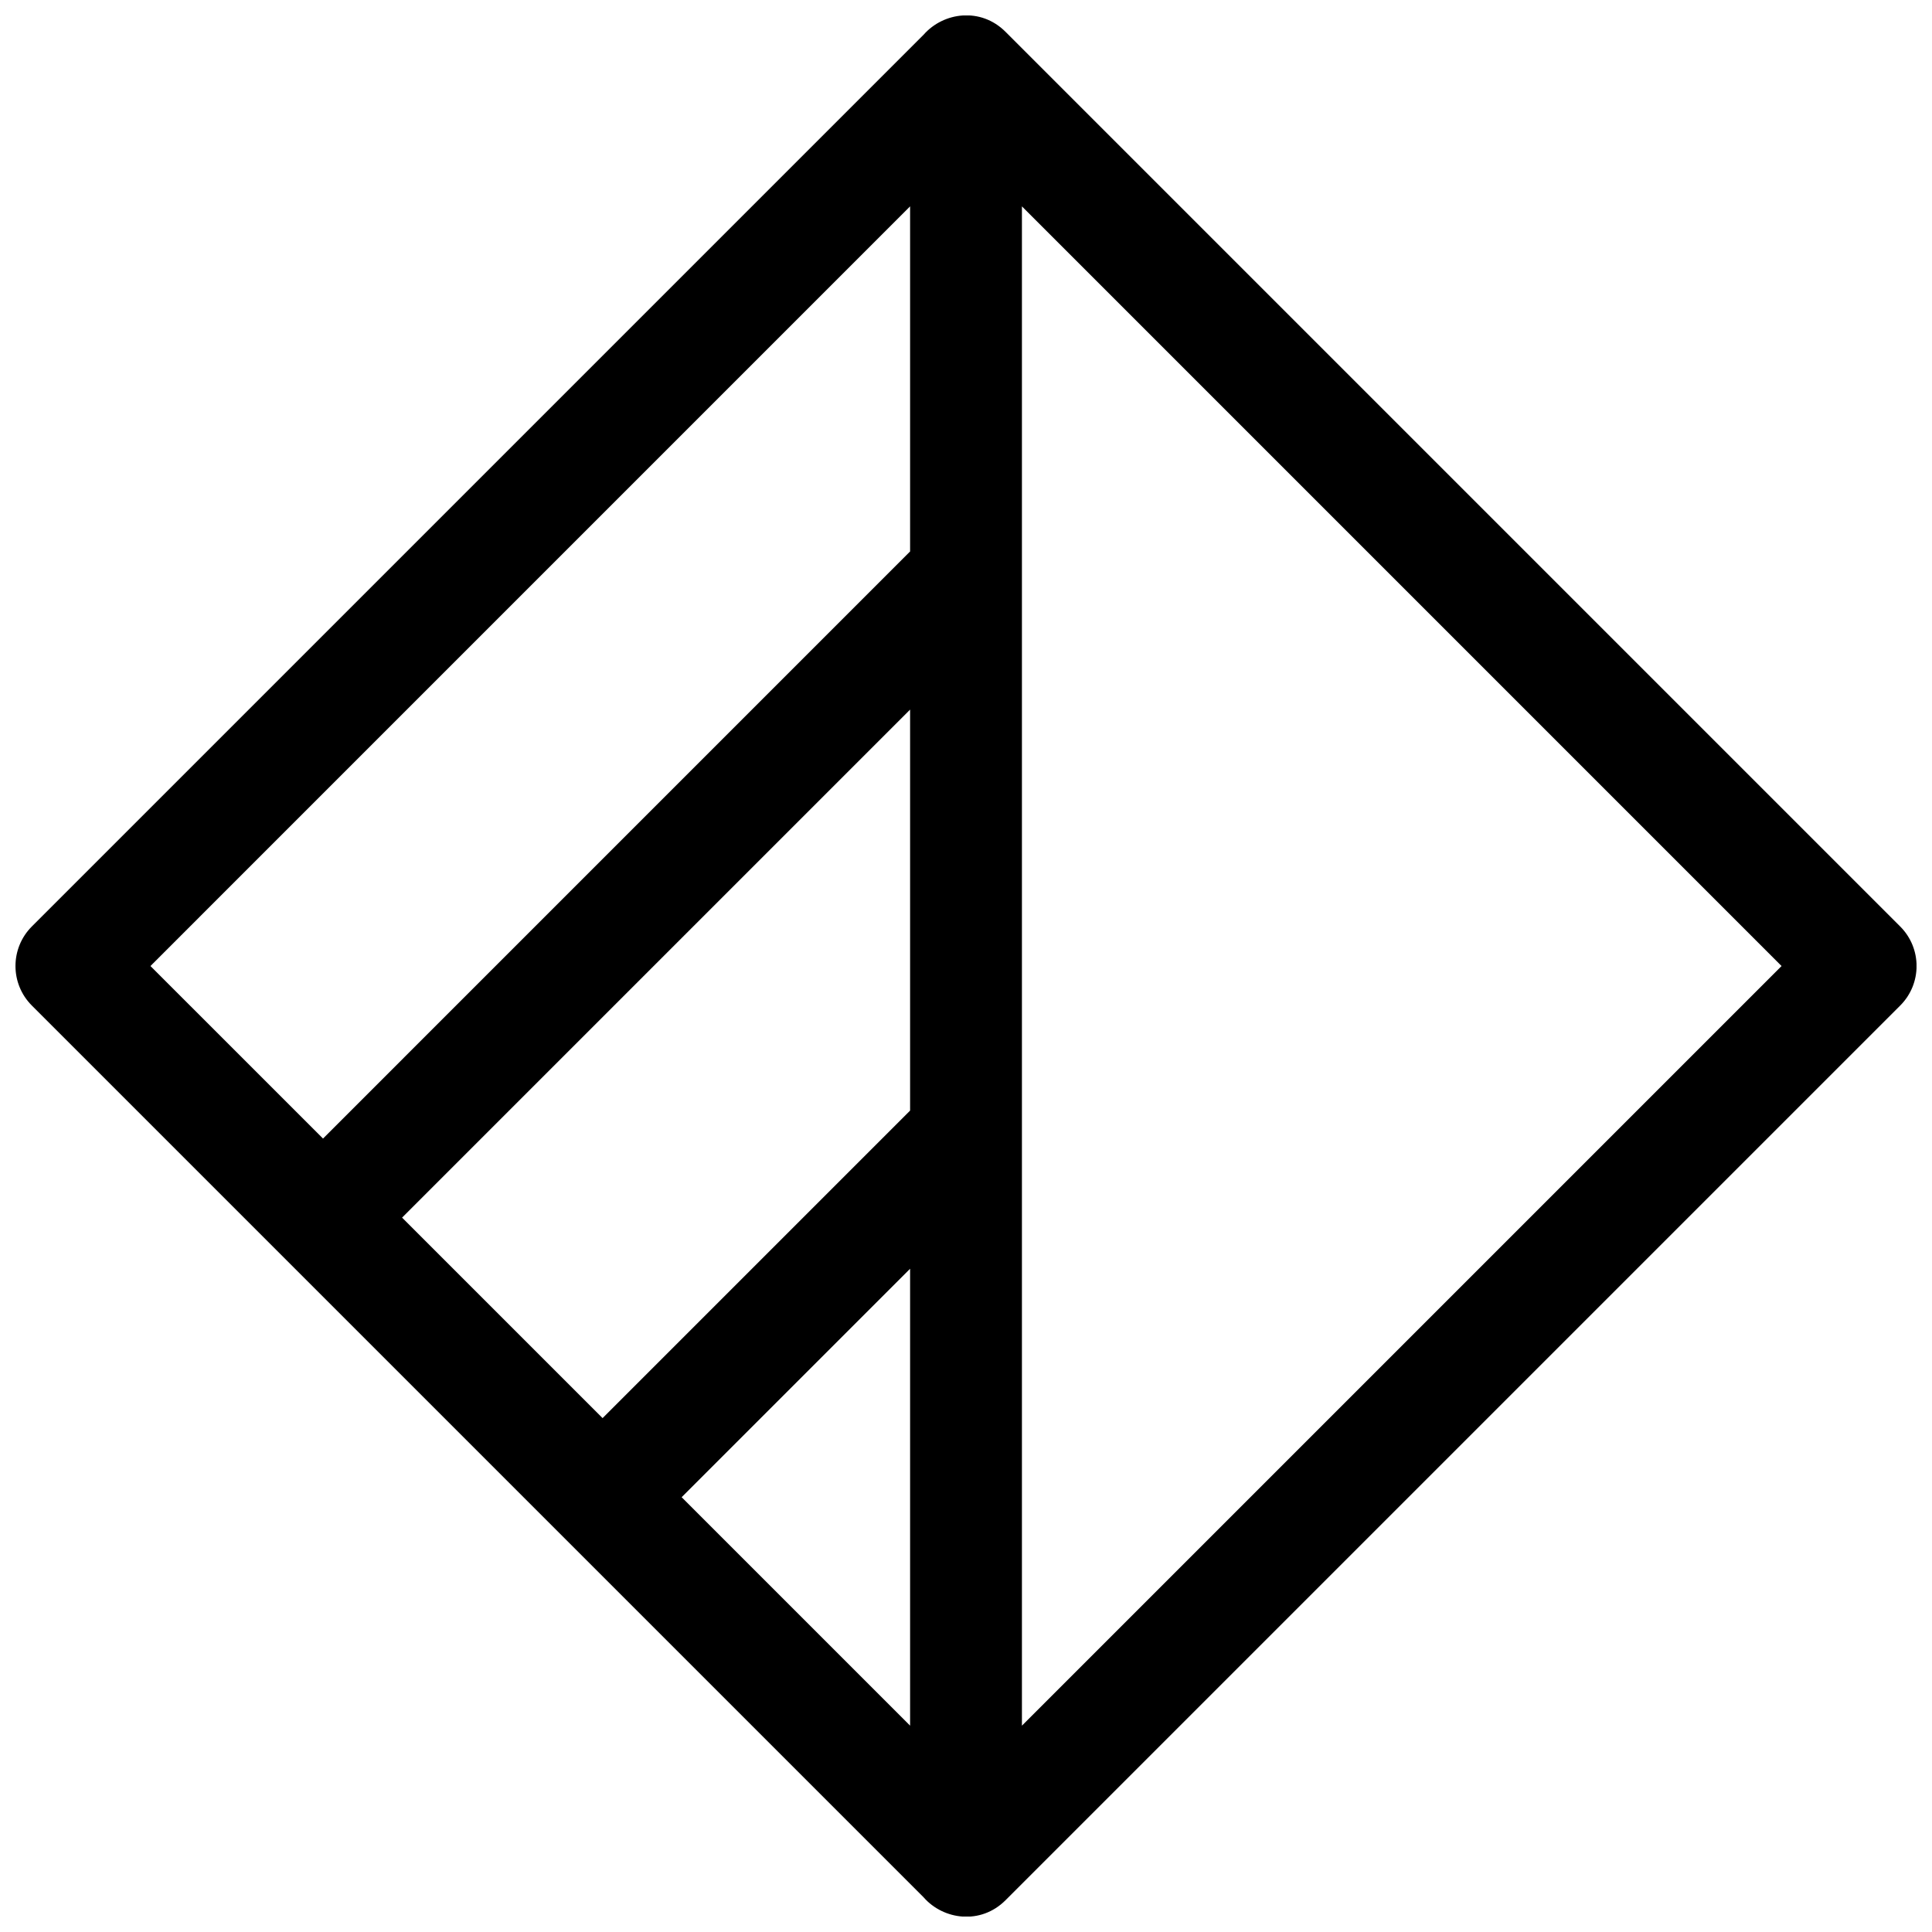 <?xml version="1.0" encoding="UTF-8"?>
<!-- Uploaded to: ICON Repo, www.iconrepo.com, Generator: ICON Repo Mixer Tools -->
<svg width="800px" height="800px" version="1.1" viewBox="144 144 512 512" xmlns="http://www.w3.org/2000/svg">
 <defs>
  <clipPath id="a">
   <path d="m148.09 148.09h503.81v503.81h-503.81z"/>
  </clipPath>
 </defs>
 <g clip-path="url(#a)">
  <path d="m388.79 646.83-236.35-236.35c-5.785-5.785-5.785-15.168 0-20.957l236.35-236.35c5.258-5.973 15.117-7.309 21.691-0.734l237.09 237.09c5.789 5.789 5.789 15.172 0 20.957l-237.09 237.09c-6.574 6.574-16.434 5.238-21.691-0.734zm26.031-448.14v402.63l201.31-201.31zm-29.637 239.63v-106.27l-134.63 134.63 53.137 53.133zm0 41.91-60.543 60.543 60.543 60.543zm0-190.09v-91.453l-201.31 201.32 45.727 45.723z"/>
 </g>
</svg>